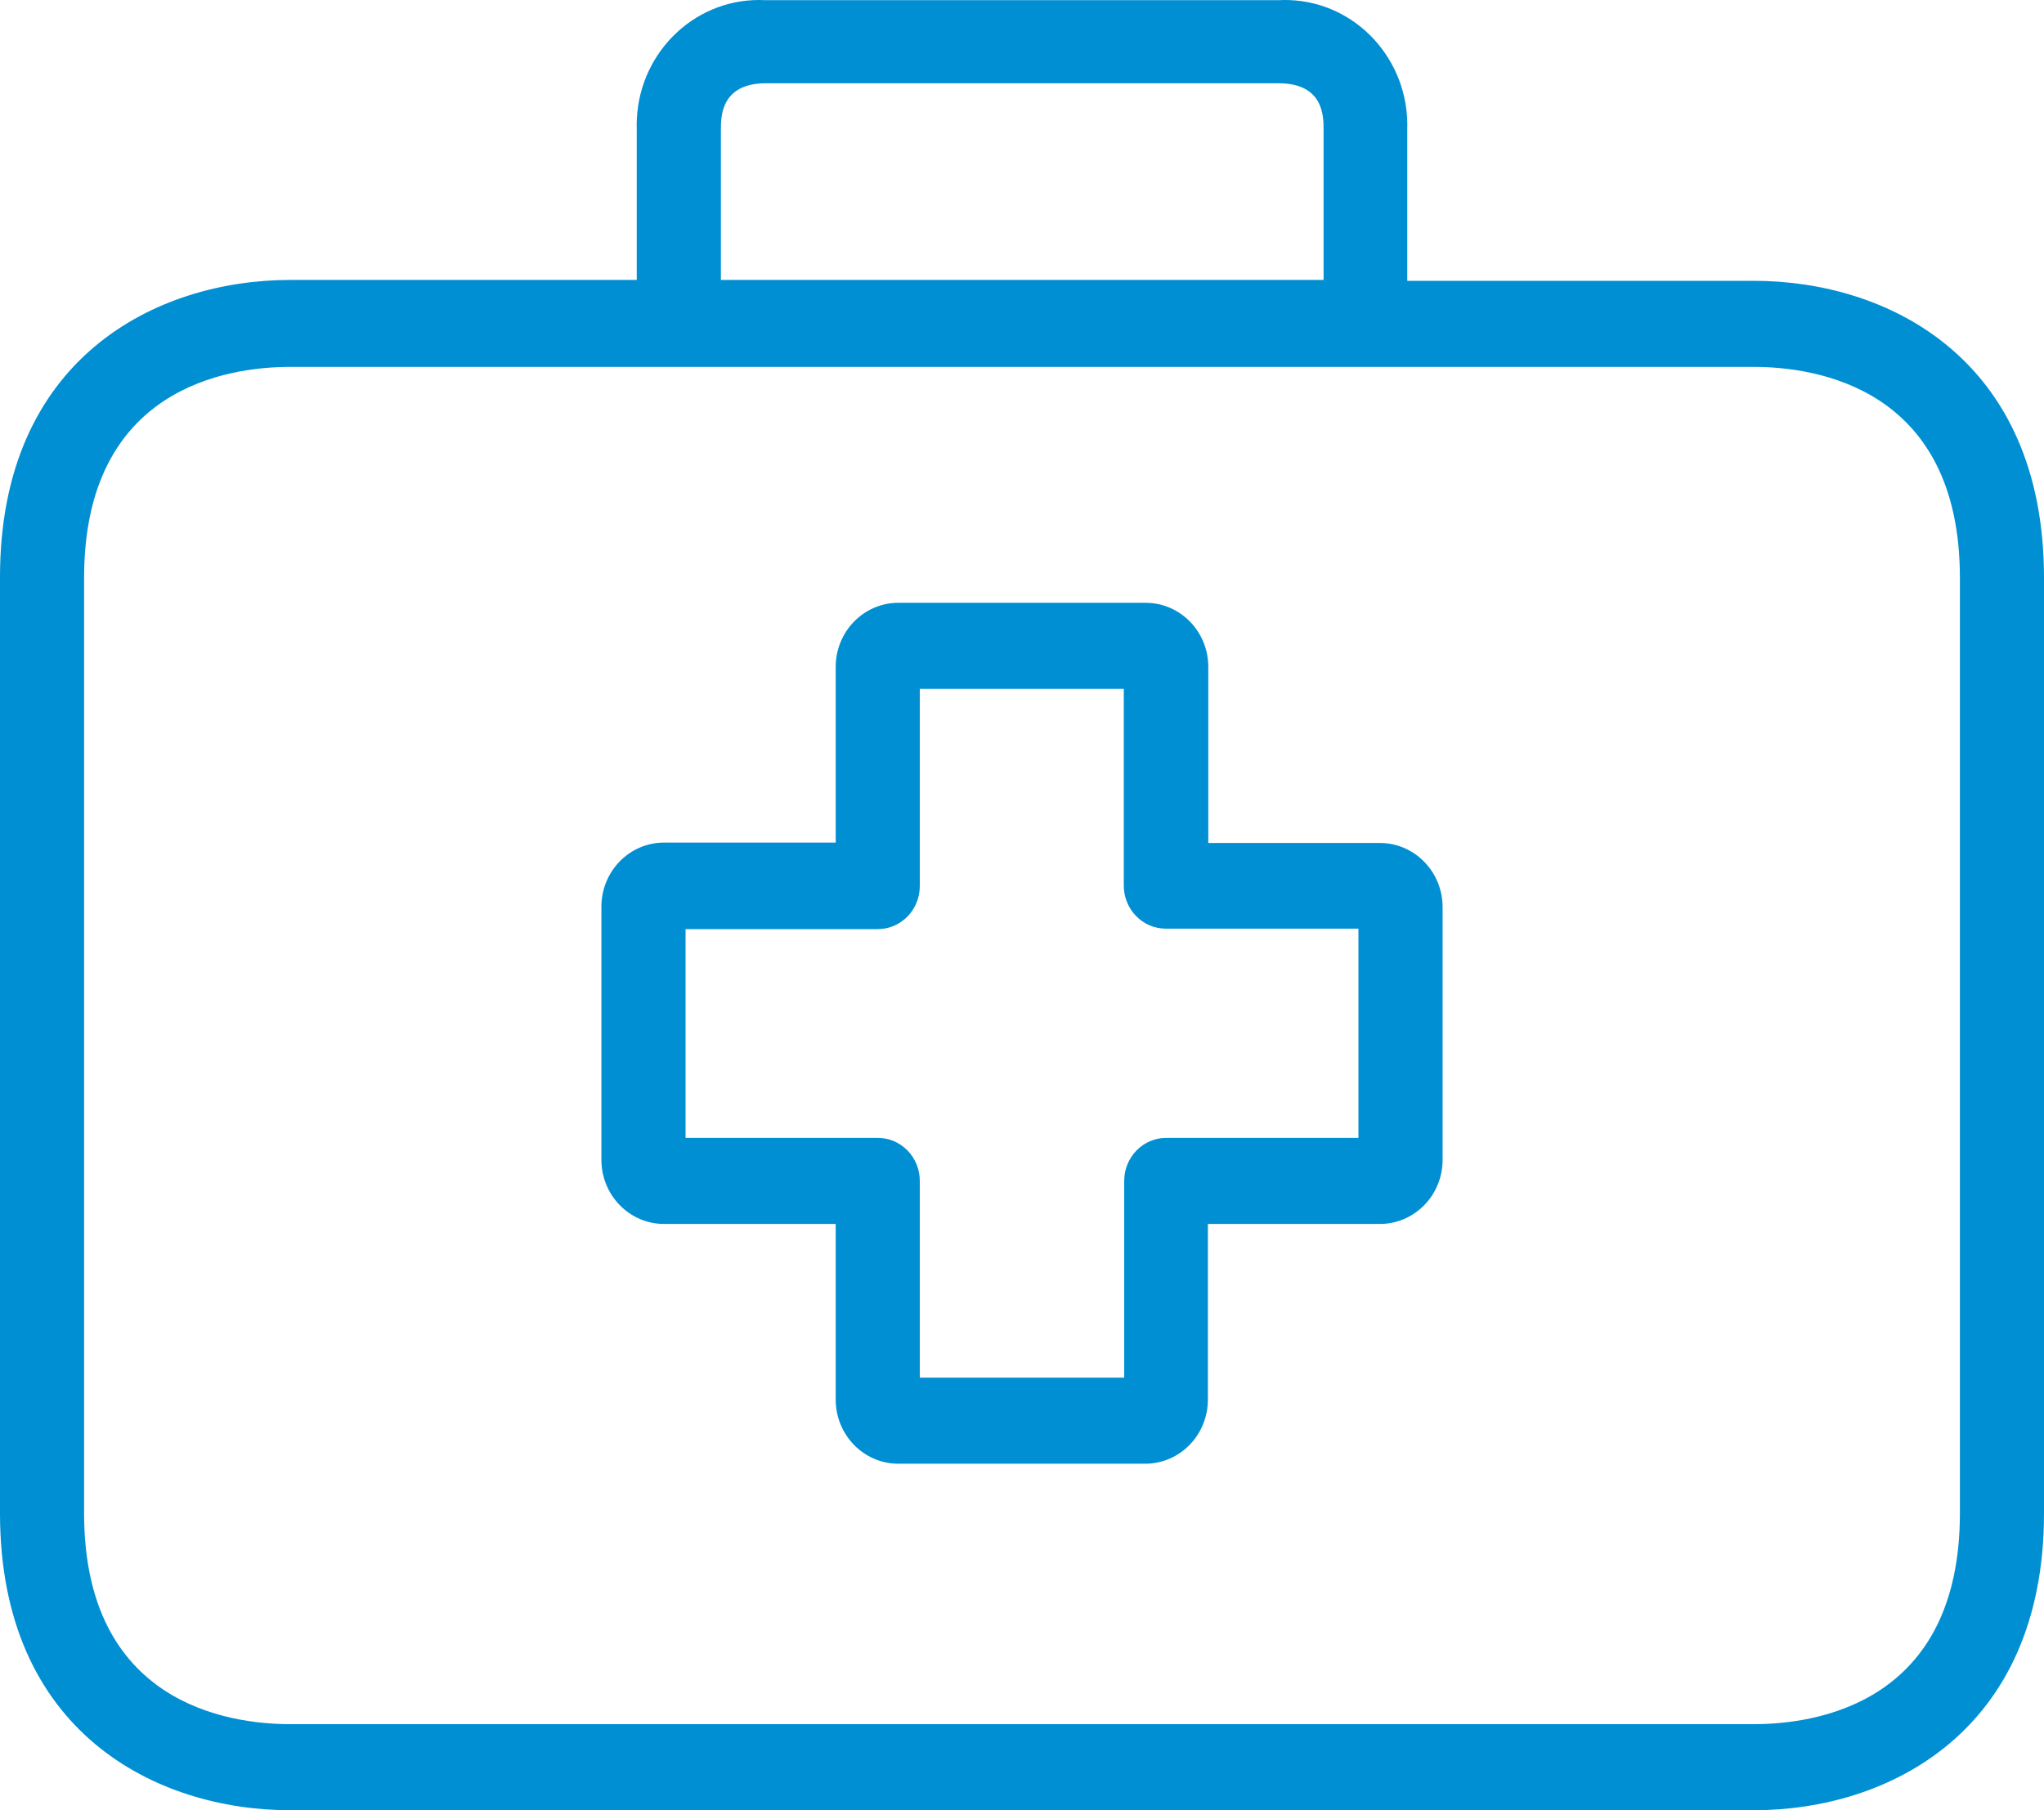 <svg width="35px" height="31px" viewBox="0 0 35 31" version="1.1" xmlns="http://www.w3.org/2000/svg" xmlns:xlink="http://www.w3.org/1999/xlink">
    <g stroke="none" stroke-width="1" fill="none" fill-rule="evenodd">
        <g transform="translate(-282, -326)" fill="#008FD2">
            <g transform="translate(282, 326)">
                <path d="M33.56,25.914 C33.56,29.172 31.097,29.526 30.031,29.526 L4.969,29.526 C3.91,29.526 1.44,29.172 1.44,25.914 L1.44,9.895 C1.44,6.637 3.903,6.283 4.969,6.283 L30.031,6.283 C31.09,6.283 33.56,6.637 33.56,9.895 L33.56,25.914 Z M12.344,2.214 C12.344,2.001 12.344,1.426 13.114,1.426 L21.893,1.426 C22.664,1.426 22.664,1.993 22.664,2.214 L22.664,4.794 L12.344,4.794 L12.344,2.214 Z M30.031,4.809 L30.031,4.809 L24.097,4.809 L24.097,2.214 C24.134,1.03 23.227,0.039 22.07,0.001 C22.011,-0.001 21.952,7.10542736e-15 21.893,0.003 L13.107,0.003 C11.951,-0.059 10.965,0.85 10.905,2.033 C10.902,2.094 10.901,2.154 10.903,2.214 L10.903,4.794 L4.969,4.794 C2.679,4.794 0,6.129 0,9.881 L0,25.914 C0,29.666 2.679,31 4.969,31 L30.031,31 C32.321,31 35,29.666 35,25.914 L35,9.895 C35,6.143 32.328,4.809 30.031,4.809 L30.031,4.809 Z M23.261,19.486 L19.97,19.486 C19.572,19.486 19.25,19.816 19.25,20.223 L19.25,23.592 L15.75,23.592 L15.75,20.223 C15.75,19.816 15.428,19.486 15.03,19.486 L11.739,19.486 L11.739,15.911 L15.03,15.911 C15.428,15.911 15.75,15.581 15.75,15.173 L15.75,11.797 L19.243,11.797 L19.243,15.166 C19.243,15.573 19.565,15.903 19.963,15.903 L23.261,15.903 L23.261,19.486 Z M23.629,14.436 C23.626,14.436 23.624,14.436 23.621,14.436 L20.69,14.436 L20.69,11.429 C20.694,10.822 20.217,10.327 19.624,10.323 L19.617,10.323 L15.383,10.323 C14.79,10.323 14.31,10.815 14.31,11.421 L14.31,14.429 L11.379,14.429 C10.786,14.425 10.302,14.913 10.298,15.52 C10.298,15.525 10.298,15.53 10.298,15.535 L10.298,19.862 C10.298,20.468 10.779,20.96 11.371,20.96 L14.31,20.96 L14.31,23.96 C14.306,24.567 14.783,25.062 15.376,25.066 L15.383,25.066 L19.61,25.066 C20.203,25.066 20.683,24.574 20.683,23.968 L20.683,20.96 L23.621,20.96 C24.214,20.964 24.698,20.476 24.702,19.869 L24.702,19.862 L24.702,15.535 C24.702,14.928 24.221,14.436 23.629,14.436 L23.629,14.436 Z"></path>
            </g>
        </g>
    </g>
</svg>